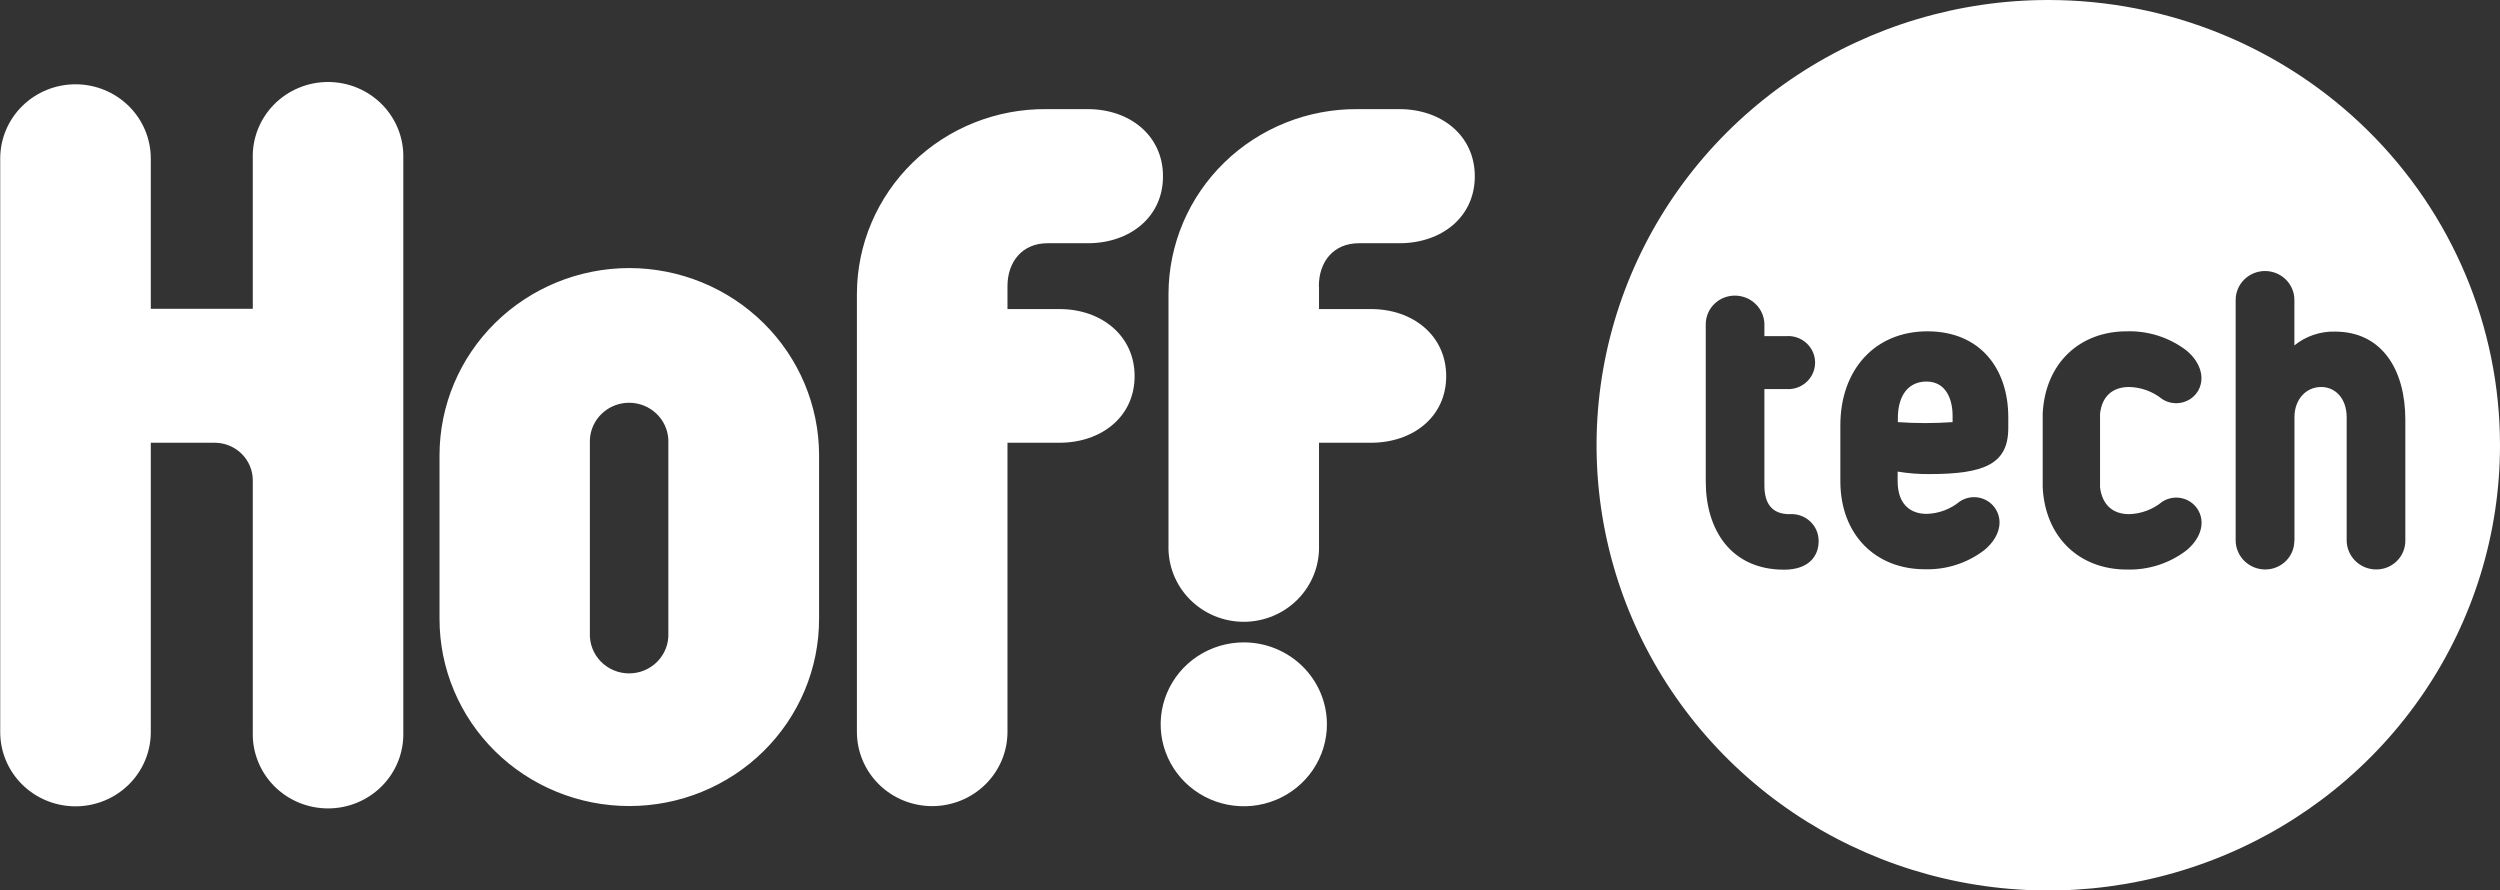<?xml version="1.0" encoding="UTF-8"?> <svg xmlns="http://www.w3.org/2000/svg" width="219" height="78" viewBox="0 0 219 78" fill="none"><rect x="0" y="0" width="219" height="78" fill="#333333" stroke="none"/><g clip-path="url(#clip0_1033_3321)"><path d="M55.127 23.482C50.72 23.487 46.496 25.214 43.379 28.285C40.263 31.355 38.509 35.519 38.502 39.862V54.223C38.502 56.375 38.932 58.506 39.768 60.494C40.603 62.482 41.828 64.288 43.371 65.81C44.915 67.332 46.748 68.539 48.765 69.362C50.782 70.186 52.944 70.609 55.127 70.609C57.31 70.609 59.472 70.186 61.489 69.362C63.506 68.539 65.338 67.332 66.882 65.81C68.426 64.288 69.65 62.482 70.486 60.494C71.321 58.506 71.751 56.375 71.751 54.223V39.862C71.743 35.519 69.989 31.357 66.873 28.287C63.756 25.216 59.533 23.489 55.127 23.482ZM58.548 55.452C58.568 55.909 58.494 56.366 58.331 56.794C58.167 57.222 57.917 57.613 57.596 57.944C57.274 58.274 56.889 58.537 56.462 58.717C56.035 58.896 55.575 58.989 55.111 58.989C54.647 58.989 54.187 58.896 53.76 58.717C53.333 58.537 52.947 58.274 52.626 57.944C52.305 57.613 52.055 57.222 51.891 56.794C51.728 56.366 51.654 55.909 51.673 55.452V38.527C51.712 37.653 52.09 36.828 52.731 36.224C53.371 35.619 54.224 35.281 55.111 35.281C55.998 35.281 56.85 35.619 57.491 36.224C58.131 36.828 58.51 37.653 58.548 38.527V55.452ZM35.329 13.885V64.115C35.356 64.985 35.206 65.852 34.887 66.664C34.568 67.476 34.087 68.216 33.472 68.842C32.857 69.467 32.121 69.964 31.308 70.303C30.494 70.643 29.62 70.817 28.737 70.817C27.854 70.817 26.979 70.643 26.166 70.303C25.352 69.964 24.616 69.467 24.002 68.842C23.387 68.216 22.905 67.476 22.587 66.664C22.268 65.852 22.117 64.985 22.145 64.115V42.069C22.142 41.196 21.788 40.361 21.161 39.745C20.534 39.129 19.685 38.784 18.8 38.784H13.209V64.134C13.209 65.858 12.514 67.511 11.278 68.731C10.041 69.95 8.363 70.634 6.614 70.634C4.865 70.634 3.188 69.95 1.951 68.731C0.714 67.511 0.019 65.858 0.019 64.134V13.885C0.019 12.161 0.714 10.507 1.951 9.288C3.188 8.069 4.865 7.384 6.614 7.384C8.363 7.384 10.041 8.069 11.278 9.288C12.514 10.507 13.209 12.161 13.209 13.885V27.049H22.145V13.885C22.117 13.015 22.268 12.148 22.587 11.336C22.905 10.524 23.387 9.784 24.002 9.158C24.616 8.533 25.352 8.036 26.166 7.697C26.979 7.357 27.854 7.183 28.737 7.183C29.62 7.183 30.494 7.357 31.308 7.697C32.121 8.036 32.857 8.533 33.472 9.158C34.087 9.784 34.568 10.524 34.887 11.336C35.206 12.148 35.356 13.015 35.329 13.885ZM88.255 25.074V27.074H92.809C96.453 27.074 99.391 29.375 99.391 32.954C99.391 36.533 96.453 38.784 92.809 38.784H88.255V64.115C88.255 65.839 87.56 67.493 86.323 68.712C85.087 69.931 83.409 70.616 81.66 70.616C79.911 70.616 78.233 69.931 76.996 68.712C75.76 67.493 75.065 65.839 75.065 64.115V25.72C75.072 23.581 75.509 21.464 76.35 19.492C77.191 17.52 78.419 15.731 79.965 14.229C81.51 12.727 83.341 11.541 85.354 10.74C87.366 9.938 89.519 9.537 91.689 9.56H95.295C98.933 9.56 101.878 11.841 101.878 15.446C101.878 19.05 98.933 21.307 95.295 21.307H91.759C89.565 21.307 88.255 22.912 88.255 25.074ZM116.238 63.451C116.238 64.87 115.811 66.257 115.012 67.437C114.212 68.617 113.076 69.537 111.746 70.081C110.416 70.624 108.952 70.767 107.54 70.491C106.128 70.215 104.831 69.533 103.812 68.53C102.793 67.528 102.098 66.25 101.816 64.859C101.533 63.467 101.676 62.024 102.225 60.713C102.774 59.401 103.706 58.279 104.901 57.489C106.097 56.699 107.504 56.276 108.944 56.273C109.901 56.271 110.849 56.456 111.734 56.816C112.619 57.176 113.423 57.704 114.101 58.371C114.778 59.038 115.316 59.829 115.683 60.701C116.049 61.573 116.238 62.507 116.238 63.451ZM115.545 25.074V27.074H120.105C123.749 27.074 126.687 29.375 126.687 32.954C126.687 36.533 123.749 38.784 120.105 38.784H115.545V47.767C115.572 48.637 115.422 49.504 115.103 50.316C114.784 51.127 114.303 51.868 113.688 52.493C113.074 53.118 112.338 53.615 111.524 53.955C110.711 54.294 109.836 54.469 108.953 54.469C108.07 54.469 107.195 54.294 106.382 53.955C105.569 53.615 104.833 53.118 104.218 52.493C103.603 51.868 103.122 51.127 102.803 50.316C102.484 49.504 102.334 48.637 102.361 47.767V25.72C102.368 23.581 102.804 21.465 103.644 19.493C104.484 17.52 105.712 15.732 107.257 14.23C108.802 12.727 110.633 11.541 112.645 10.74C114.656 9.938 116.809 9.537 118.979 9.56H122.598C126.236 9.56 129.193 11.841 129.193 15.446C129.193 19.05 126.236 21.307 122.598 21.307H119.037C116.823 21.307 115.532 22.912 115.532 25.074H115.545Z" fill="white"></path><path fill-rule="evenodd" clip-rule="evenodd" d="M212.334 60.668C216.682 54.253 219.001 46.711 219 38.997C218.998 28.654 214.829 18.735 207.408 11.421C199.987 4.108 189.923 0 179.429 0C171.603 0 163.952 2.288 157.444 6.574C150.937 10.86 145.865 16.951 142.87 24.079C139.875 31.206 139.092 39.048 140.619 46.615C142.147 54.181 145.916 61.13 151.451 66.585C156.985 72.039 164.037 75.753 171.713 77.258C179.39 78.762 187.346 77.989 194.577 75.035C201.807 72.082 207.987 67.082 212.334 60.668ZM200.995 47.378V36.546C200.995 34.941 202.051 33.9 203.329 33.9C204.608 33.9 205.568 34.941 205.568 36.546V47.378C205.581 48.047 205.861 48.685 206.346 49.154C206.831 49.623 207.483 49.886 208.163 49.885C208.838 49.885 209.485 49.621 209.962 49.151C210.439 48.681 210.707 48.043 210.707 47.378V36.759C210.707 32.427 208.684 29.049 204.55 29.049C203.254 29.015 201.989 29.445 200.989 30.258V26.278C200.989 25.605 200.718 24.96 200.236 24.485C199.753 24.009 199.099 23.742 198.416 23.742C197.734 23.742 197.08 24.009 196.597 24.485C196.115 24.96 195.844 25.605 195.844 26.278V47.378C195.857 48.047 196.136 48.685 196.622 49.154C197.107 49.623 197.759 49.886 198.439 49.885C199.113 49.885 199.76 49.621 200.238 49.151C200.715 48.681 200.983 48.043 200.983 47.378H200.995ZM156.757 45.04C155.135 45.04 154.562 43.999 154.562 42.532V34.082H156.47C156.794 34.106 157.119 34.063 157.425 33.957C157.731 33.851 158.012 33.684 158.25 33.467C158.487 33.249 158.677 32.985 158.806 32.692C158.936 32.399 159.003 32.083 159.003 31.763C159.003 31.443 158.936 31.127 158.806 30.834C158.677 30.541 158.487 30.277 158.25 30.059C158.012 29.842 157.731 29.675 157.425 29.569C157.119 29.463 156.794 29.42 156.47 29.444H154.562V28.403C154.551 27.733 154.272 27.094 153.786 26.625C153.301 26.156 152.648 25.894 151.968 25.896C151.293 25.896 150.646 26.16 150.169 26.63C149.692 27.1 149.424 27.738 149.424 28.403V42.194C149.424 46.394 151.624 49.904 156.28 49.904C158.436 49.904 159.313 48.732 159.313 47.397C159.316 47.073 159.25 46.751 159.121 46.453C158.991 46.155 158.8 45.887 158.559 45.666C158.319 45.444 158.035 45.274 157.725 45.166C157.414 45.059 157.085 45.016 156.757 45.04ZM175.925 37.499C175.925 40.658 173.814 41.529 169.025 41.529C168.089 41.54 167.155 41.467 166.233 41.31V42.15C166.233 44.062 167.238 45.015 168.777 45.015C169.84 44.987 170.862 44.604 171.677 43.93C171.935 43.758 172.226 43.64 172.533 43.586C172.84 43.532 173.155 43.541 173.458 43.615C173.761 43.688 174.045 43.823 174.291 44.011C174.537 44.2 174.741 44.437 174.888 44.708C175.55 45.924 174.933 47.309 173.788 48.218C172.305 49.341 170.474 49.924 168.605 49.867C164.337 49.867 161.215 46.877 161.215 42.15V37.254C161.215 32.402 164.229 29.024 168.847 29.024C173.464 29.024 175.925 32.296 175.925 36.546V37.499ZM168.758 33.424C167.174 33.424 166.252 34.64 166.252 36.634V36.978C167.848 37.089 169.451 37.089 171.047 36.978V36.414C171.047 34.985 170.475 33.424 168.758 33.424ZM189.408 43.955C188.592 44.628 187.571 45.01 186.508 45.04C185.115 45.04 184.155 44.256 183.964 42.689V36.245C184.136 34.684 185.096 33.901 186.508 33.901C187.568 33.923 188.589 34.296 189.408 34.96C189.665 35.127 189.955 35.239 190.259 35.291C190.562 35.342 190.873 35.33 191.172 35.256C191.471 35.183 191.751 35.049 191.995 34.863C192.239 34.677 192.44 34.443 192.588 34.176C193.224 32.966 192.632 31.581 191.494 30.672C190.008 29.55 188.175 28.967 186.304 29.023C182.196 29.023 179.162 31.8 178.94 36.22V42.689C179.162 47.115 182.196 49.892 186.304 49.892C188.175 49.948 190.008 49.366 191.494 48.243C192.632 47.334 193.249 45.949 192.588 44.733C192.441 44.466 192.239 44.232 191.995 44.046C191.751 43.86 191.471 43.726 191.172 43.653C190.872 43.58 190.561 43.569 190.257 43.621C189.954 43.673 189.664 43.787 189.408 43.955Z" fill="white"></path></g><defs><clipPath id="clip0_1033_3321"><rect width="219" height="78" fill="white"></rect></clipPath></defs></svg> 